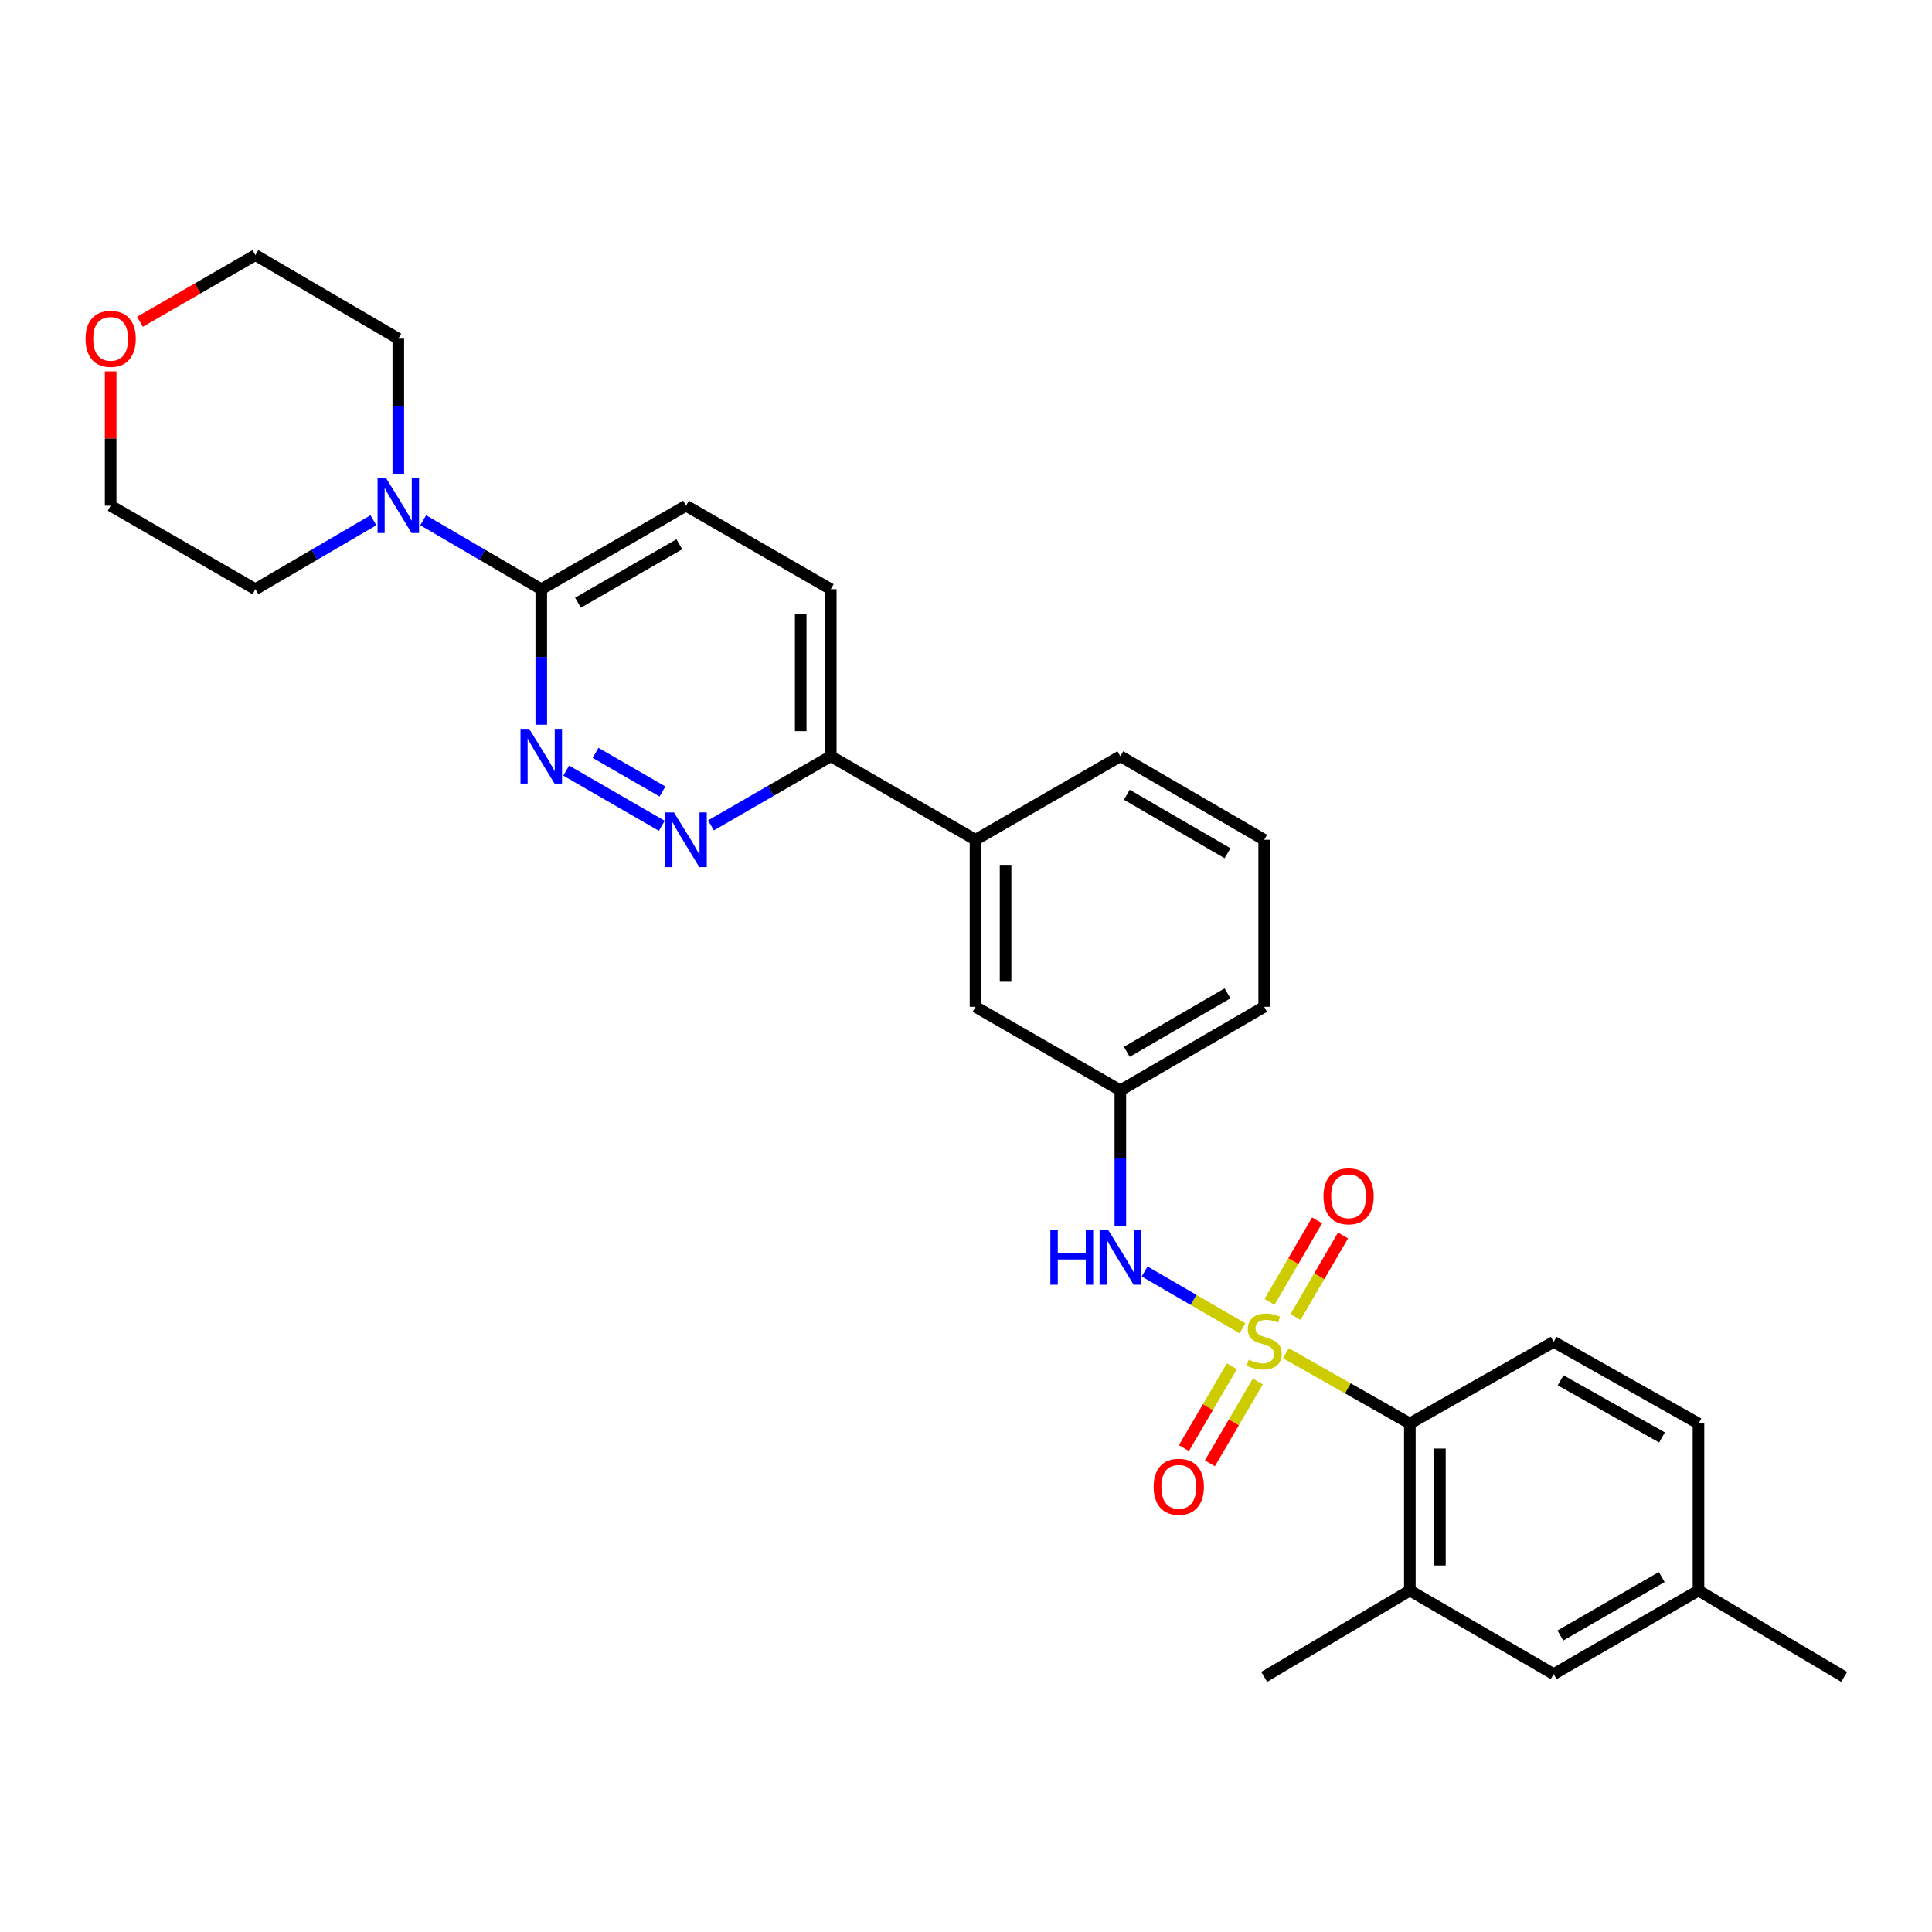 <?xml version='1.0' encoding='iso-8859-1'?>
<svg version='1.1' baseProfile='full'
              xmlns='http://www.w3.org/2000/svg'
                      xmlns:rdkit='http://www.rdkit.org/xml'
                      xmlns:xlink='http://www.w3.org/1999/xlink'
                  xml:space='preserve'
width='1000px' height='1000px' viewBox='0 0 1000 1000'>
<!-- END OF HEADER -->
<rect style='opacity:1.0;fill:#FFFFFF;stroke:none' width='1000' height='1000' x='0' y='0'> </rect>
<path class='bond-0' d='M 665.586,700.431 L 697.662,718.622' style='fill:none;fill-rule:evenodd;stroke:#CCCC00;stroke-width:6px;stroke-linecap:butt;stroke-linejoin:miter;stroke-opacity:1' />
<path class='bond-0' d='M 697.662,718.622 L 729.738,736.813' style='fill:none;fill-rule:evenodd;stroke:#000000;stroke-width:6px;stroke-linecap:butt;stroke-linejoin:miter;stroke-opacity:1' />
<path class='bond-2' d='M 643.107,687.531 L 617.782,672.826' style='fill:none;fill-rule:evenodd;stroke:#CCCC00;stroke-width:6px;stroke-linecap:butt;stroke-linejoin:miter;stroke-opacity:1' />
<path class='bond-2' d='M 617.782,672.826 L 592.458,658.122' style='fill:none;fill-rule:evenodd;stroke:#0000FF;stroke-width:6px;stroke-linecap:butt;stroke-linejoin:miter;stroke-opacity:1' />
<path class='bond-7' d='M 670.555,681.682 L 682.853,660.584' style='fill:none;fill-rule:evenodd;stroke:#CCCC00;stroke-width:6px;stroke-linecap:butt;stroke-linejoin:miter;stroke-opacity:1' />
<path class='bond-7' d='M 682.853,660.584 L 695.152,639.486' style='fill:none;fill-rule:evenodd;stroke:#FF0000;stroke-width:6px;stroke-linecap:butt;stroke-linejoin:miter;stroke-opacity:1' />
<path class='bond-7' d='M 657.113,673.846 L 669.412,652.748' style='fill:none;fill-rule:evenodd;stroke:#CCCC00;stroke-width:6px;stroke-linecap:butt;stroke-linejoin:miter;stroke-opacity:1' />
<path class='bond-7' d='M 669.412,652.748 L 681.71,631.651' style='fill:none;fill-rule:evenodd;stroke:#FF0000;stroke-width:6px;stroke-linecap:butt;stroke-linejoin:miter;stroke-opacity:1' />
<path class='bond-8' d='M 637.626,707.185 L 625.216,728.359' style='fill:none;fill-rule:evenodd;stroke:#CCCC00;stroke-width:6px;stroke-linecap:butt;stroke-linejoin:miter;stroke-opacity:1' />
<path class='bond-8' d='M 625.216,728.359 L 612.806,749.533' style='fill:none;fill-rule:evenodd;stroke:#FF0000;stroke-width:6px;stroke-linecap:butt;stroke-linejoin:miter;stroke-opacity:1' />
<path class='bond-8' d='M 651.049,715.052 L 638.639,736.226' style='fill:none;fill-rule:evenodd;stroke:#CCCC00;stroke-width:6px;stroke-linecap:butt;stroke-linejoin:miter;stroke-opacity:1' />
<path class='bond-8' d='M 638.639,736.226 L 626.23,757.4' style='fill:none;fill-rule:evenodd;stroke:#FF0000;stroke-width:6px;stroke-linecap:butt;stroke-linejoin:miter;stroke-opacity:1' />
<path class='bond-6' d='M 729.738,736.813 L 729.738,823.26' style='fill:none;fill-rule:evenodd;stroke:#000000;stroke-width:6px;stroke-linecap:butt;stroke-linejoin:miter;stroke-opacity:1' />
<path class='bond-6' d='M 745.297,749.78 L 745.297,810.293' style='fill:none;fill-rule:evenodd;stroke:#000000;stroke-width:6px;stroke-linecap:butt;stroke-linejoin:miter;stroke-opacity:1' />
<path class='bond-10' d='M 729.738,736.813 L 804.179,694.554' style='fill:none;fill-rule:evenodd;stroke:#000000;stroke-width:6px;stroke-linecap:butt;stroke-linejoin:miter;stroke-opacity:1' />
<path class='bond-1' d='M 293.062,398.873 L 342.553,427.438' style='fill:none;fill-rule:evenodd;stroke:#0000FF;stroke-width:6px;stroke-linecap:butt;stroke-linejoin:miter;stroke-opacity:1' />
<path class='bond-1' d='M 308.263,389.682 L 342.907,409.678' style='fill:none;fill-rule:evenodd;stroke:#0000FF;stroke-width:6px;stroke-linecap:butt;stroke-linejoin:miter;stroke-opacity:1' />
<path class='bond-31' d='M 280.159,375.104 L 280.159,340.038' style='fill:none;fill-rule:evenodd;stroke:#0000FF;stroke-width:6px;stroke-linecap:butt;stroke-linejoin:miter;stroke-opacity:1' />
<path class='bond-31' d='M 280.159,340.038 L 280.159,304.971' style='fill:none;fill-rule:evenodd;stroke:#000000;stroke-width:6px;stroke-linecap:butt;stroke-linejoin:miter;stroke-opacity:1' />
<path class='bond-12' d='M 579.89,634.503 L 579.89,599.432' style='fill:none;fill-rule:evenodd;stroke:#0000FF;stroke-width:6px;stroke-linecap:butt;stroke-linejoin:miter;stroke-opacity:1' />
<path class='bond-12' d='M 579.89,599.432 L 579.89,564.361' style='fill:none;fill-rule:evenodd;stroke:#000000;stroke-width:6px;stroke-linecap:butt;stroke-linejoin:miter;stroke-opacity:1' />
<path class='bond-3' d='M 367.986,427.223 L 398.996,409.324' style='fill:none;fill-rule:evenodd;stroke:#0000FF;stroke-width:6px;stroke-linecap:butt;stroke-linejoin:miter;stroke-opacity:1' />
<path class='bond-3' d='M 398.996,409.324 L 430.007,391.426' style='fill:none;fill-rule:evenodd;stroke:#000000;stroke-width:6px;stroke-linecap:butt;stroke-linejoin:miter;stroke-opacity:1' />
<path class='bond-4' d='M 280.159,304.971 L 355.083,261.743' style='fill:none;fill-rule:evenodd;stroke:#000000;stroke-width:6px;stroke-linecap:butt;stroke-linejoin:miter;stroke-opacity:1' />
<path class='bond-4' d='M 299.173,311.963 L 351.62,281.704' style='fill:none;fill-rule:evenodd;stroke:#000000;stroke-width:6px;stroke-linecap:butt;stroke-linejoin:miter;stroke-opacity:1' />
<path class='bond-5' d='M 280.159,304.971 L 249.601,287.12' style='fill:none;fill-rule:evenodd;stroke:#000000;stroke-width:6px;stroke-linecap:butt;stroke-linejoin:miter;stroke-opacity:1' />
<path class='bond-5' d='M 249.601,287.12 L 219.042,269.269' style='fill:none;fill-rule:evenodd;stroke:#0000FF;stroke-width:6px;stroke-linecap:butt;stroke-linejoin:miter;stroke-opacity:1' />
<path class='bond-20' d='M 206.16,245.422 L 206.16,210.36' style='fill:none;fill-rule:evenodd;stroke:#0000FF;stroke-width:6px;stroke-linecap:butt;stroke-linejoin:miter;stroke-opacity:1' />
<path class='bond-20' d='M 206.16,210.36 L 206.16,175.297' style='fill:none;fill-rule:evenodd;stroke:#000000;stroke-width:6px;stroke-linecap:butt;stroke-linejoin:miter;stroke-opacity:1' />
<path class='bond-21' d='M 193.278,269.272 L 162.736,287.121' style='fill:none;fill-rule:evenodd;stroke:#0000FF;stroke-width:6px;stroke-linecap:butt;stroke-linejoin:miter;stroke-opacity:1' />
<path class='bond-21' d='M 162.736,287.121 L 132.195,304.971' style='fill:none;fill-rule:evenodd;stroke:#000000;stroke-width:6px;stroke-linecap:butt;stroke-linejoin:miter;stroke-opacity:1' />
<path class='bond-14' d='M 729.738,823.26 L 804.179,866.513' style='fill:none;fill-rule:evenodd;stroke:#000000;stroke-width:6px;stroke-linecap:butt;stroke-linejoin:miter;stroke-opacity:1' />
<path class='bond-22' d='M 729.738,823.26 L 654.339,867.956' style='fill:none;fill-rule:evenodd;stroke:#000000;stroke-width:6px;stroke-linecap:butt;stroke-linejoin:miter;stroke-opacity:1' />
<path class='bond-9' d='M 430.007,391.426 L 504.923,434.67' style='fill:none;fill-rule:evenodd;stroke:#000000;stroke-width:6px;stroke-linecap:butt;stroke-linejoin:miter;stroke-opacity:1' />
<path class='bond-16' d='M 430.007,391.426 L 430.007,304.971' style='fill:none;fill-rule:evenodd;stroke:#000000;stroke-width:6px;stroke-linecap:butt;stroke-linejoin:miter;stroke-opacity:1' />
<path class='bond-16' d='M 414.448,378.457 L 414.448,317.939' style='fill:none;fill-rule:evenodd;stroke:#000000;stroke-width:6px;stroke-linecap:butt;stroke-linejoin:miter;stroke-opacity:1' />
<path class='bond-18' d='M 804.179,694.554 L 879.129,736.813' style='fill:none;fill-rule:evenodd;stroke:#000000;stroke-width:6px;stroke-linecap:butt;stroke-linejoin:miter;stroke-opacity:1' />
<path class='bond-18' d='M 807.779,714.446 L 860.244,744.027' style='fill:none;fill-rule:evenodd;stroke:#000000;stroke-width:6px;stroke-linecap:butt;stroke-linejoin:miter;stroke-opacity:1' />
<path class='bond-11' d='M 504.923,434.67 L 504.923,521.125' style='fill:none;fill-rule:evenodd;stroke:#000000;stroke-width:6px;stroke-linecap:butt;stroke-linejoin:miter;stroke-opacity:1' />
<path class='bond-11' d='M 520.481,447.639 L 520.481,508.157' style='fill:none;fill-rule:evenodd;stroke:#000000;stroke-width:6px;stroke-linecap:butt;stroke-linejoin:miter;stroke-opacity:1' />
<path class='bond-30' d='M 504.923,434.67 L 579.89,391.426' style='fill:none;fill-rule:evenodd;stroke:#000000;stroke-width:6px;stroke-linecap:butt;stroke-linejoin:miter;stroke-opacity:1' />
<path class='bond-13' d='M 579.89,564.361 L 504.923,521.125' style='fill:none;fill-rule:evenodd;stroke:#000000;stroke-width:6px;stroke-linecap:butt;stroke-linejoin:miter;stroke-opacity:1' />
<path class='bond-25' d='M 579.89,564.361 L 654.339,521.125' style='fill:none;fill-rule:evenodd;stroke:#000000;stroke-width:6px;stroke-linecap:butt;stroke-linejoin:miter;stroke-opacity:1' />
<path class='bond-25' d='M 583.244,544.422 L 635.358,514.156' style='fill:none;fill-rule:evenodd;stroke:#000000;stroke-width:6px;stroke-linecap:butt;stroke-linejoin:miter;stroke-opacity:1' />
<path class='bond-29' d='M 804.179,866.513 L 879.129,823.26' style='fill:none;fill-rule:evenodd;stroke:#000000;stroke-width:6px;stroke-linecap:butt;stroke-linejoin:miter;stroke-opacity:1' />
<path class='bond-29' d='M 807.644,846.549 L 860.109,816.272' style='fill:none;fill-rule:evenodd;stroke:#000000;stroke-width:6px;stroke-linecap:butt;stroke-linejoin:miter;stroke-opacity:1' />
<path class='bond-15' d='M 355.083,261.743 L 430.007,304.971' style='fill:none;fill-rule:evenodd;stroke:#000000;stroke-width:6px;stroke-linecap:butt;stroke-linejoin:miter;stroke-opacity:1' />
<path class='bond-17' d='M 57.271,192.218 L 57.271,226.981' style='fill:none;fill-rule:evenodd;stroke:#FF0000;stroke-width:6px;stroke-linecap:butt;stroke-linejoin:miter;stroke-opacity:1' />
<path class='bond-17' d='M 57.271,226.981 L 57.271,261.743' style='fill:none;fill-rule:evenodd;stroke:#000000;stroke-width:6px;stroke-linecap:butt;stroke-linejoin:miter;stroke-opacity:1' />
<path class='bond-32' d='M 72.434,166.544 L 102.314,149.294' style='fill:none;fill-rule:evenodd;stroke:#FF0000;stroke-width:6px;stroke-linecap:butt;stroke-linejoin:miter;stroke-opacity:1' />
<path class='bond-32' d='M 102.314,149.294 L 132.195,132.044' style='fill:none;fill-rule:evenodd;stroke:#000000;stroke-width:6px;stroke-linecap:butt;stroke-linejoin:miter;stroke-opacity:1' />
<path class='bond-19' d='M 879.129,736.813 L 879.129,823.26' style='fill:none;fill-rule:evenodd;stroke:#000000;stroke-width:6px;stroke-linecap:butt;stroke-linejoin:miter;stroke-opacity:1' />
<path class='bond-28' d='M 879.129,823.26 L 954.545,867.956' style='fill:none;fill-rule:evenodd;stroke:#000000;stroke-width:6px;stroke-linecap:butt;stroke-linejoin:miter;stroke-opacity:1' />
<path class='bond-26' d='M 206.16,175.297 L 132.195,132.044' style='fill:none;fill-rule:evenodd;stroke:#000000;stroke-width:6px;stroke-linecap:butt;stroke-linejoin:miter;stroke-opacity:1' />
<path class='bond-27' d='M 132.195,304.971 L 57.271,261.743' style='fill:none;fill-rule:evenodd;stroke:#000000;stroke-width:6px;stroke-linecap:butt;stroke-linejoin:miter;stroke-opacity:1' />
<path class='bond-23' d='M 579.89,391.426 L 654.339,434.67' style='fill:none;fill-rule:evenodd;stroke:#000000;stroke-width:6px;stroke-linecap:butt;stroke-linejoin:miter;stroke-opacity:1' />
<path class='bond-23' d='M 583.243,411.366 L 635.357,441.637' style='fill:none;fill-rule:evenodd;stroke:#000000;stroke-width:6px;stroke-linecap:butt;stroke-linejoin:miter;stroke-opacity:1' />
<path class='bond-24' d='M 654.339,434.67 L 654.339,521.125' style='fill:none;fill-rule:evenodd;stroke:#000000;stroke-width:6px;stroke-linecap:butt;stroke-linejoin:miter;stroke-opacity:1' />
<path  class='atom-0' d='M 646.339 703.773
Q 646.659 703.893, 647.979 704.453
Q 649.299 705.013, 650.739 705.373
Q 652.219 705.693, 653.659 705.693
Q 656.339 705.693, 657.899 704.413
Q 659.459 703.093, 659.459 700.813
Q 659.459 699.253, 658.659 698.293
Q 657.899 697.333, 656.699 696.813
Q 655.499 696.293, 653.499 695.693
Q 650.979 694.933, 649.459 694.213
Q 647.979 693.493, 646.899 691.973
Q 645.859 690.453, 645.859 687.893
Q 645.859 684.333, 648.259 682.133
Q 650.699 679.933, 655.499 679.933
Q 658.779 679.933, 662.499 681.493
L 661.579 684.573
Q 658.179 683.173, 655.619 683.173
Q 652.859 683.173, 651.339 684.333
Q 649.819 685.453, 649.859 687.413
Q 649.859 688.933, 650.619 689.853
Q 651.419 690.773, 652.539 691.293
Q 653.699 691.813, 655.619 692.413
Q 658.179 693.213, 659.699 694.013
Q 661.219 694.813, 662.299 696.453
Q 663.419 698.053, 663.419 700.813
Q 663.419 704.733, 660.779 706.853
Q 658.179 708.933, 653.819 708.933
Q 651.299 708.933, 649.379 708.373
Q 647.499 707.853, 645.259 706.933
L 646.339 703.773
' fill='#CCCC00'/>
<path  class='atom-2' d='M 273.899 377.266
L 283.179 392.266
Q 284.099 393.746, 285.579 396.426
Q 287.059 399.106, 287.139 399.266
L 287.139 377.266
L 290.899 377.266
L 290.899 405.586
L 287.019 405.586
L 277.059 389.186
Q 275.899 387.266, 274.659 385.066
Q 273.459 382.866, 273.099 382.186
L 273.099 405.586
L 269.419 405.586
L 269.419 377.266
L 273.899 377.266
' fill='#0000FF'/>
<path  class='atom-3' d='M 543.67 636.665
L 547.51 636.665
L 547.51 648.705
L 561.99 648.705
L 561.99 636.665
L 565.83 636.665
L 565.83 664.985
L 561.99 664.985
L 561.99 651.905
L 547.51 651.905
L 547.51 664.985
L 543.67 664.985
L 543.67 636.665
' fill='#0000FF'/>
<path  class='atom-3' d='M 573.63 636.665
L 582.91 651.665
Q 583.83 653.145, 585.31 655.825
Q 586.79 658.505, 586.87 658.665
L 586.87 636.665
L 590.63 636.665
L 590.63 664.985
L 586.75 664.985
L 576.79 648.585
Q 575.63 646.665, 574.39 644.465
Q 573.19 642.265, 572.83 641.585
L 572.83 664.985
L 569.15 664.985
L 569.15 636.665
L 573.63 636.665
' fill='#0000FF'/>
<path  class='atom-4' d='M 348.823 420.51
L 358.103 435.51
Q 359.023 436.99, 360.503 439.67
Q 361.983 442.35, 362.063 442.51
L 362.063 420.51
L 365.823 420.51
L 365.823 448.83
L 361.943 448.83
L 351.983 432.43
Q 350.823 430.51, 349.583 428.31
Q 348.383 426.11, 348.023 425.43
L 348.023 448.83
L 344.343 448.83
L 344.343 420.51
L 348.823 420.51
' fill='#0000FF'/>
<path  class='atom-6' d='M 199.9 247.583
L 209.18 262.583
Q 210.1 264.063, 211.58 266.743
Q 213.06 269.423, 213.14 269.583
L 213.14 247.583
L 216.9 247.583
L 216.9 275.903
L 213.02 275.903
L 203.06 259.503
Q 201.9 257.583, 200.66 255.383
Q 199.46 253.183, 199.1 252.503
L 199.1 275.903
L 195.42 275.903
L 195.42 247.583
L 199.9 247.583
' fill='#0000FF'/>
<path  class='atom-8' d='M 685.024 619.191
Q 685.024 612.391, 688.384 608.591
Q 691.744 604.791, 698.024 604.791
Q 704.304 604.791, 707.664 608.591
Q 711.024 612.391, 711.024 619.191
Q 711.024 626.071, 707.624 629.991
Q 704.224 633.871, 698.024 633.871
Q 691.784 633.871, 688.384 629.991
Q 685.024 626.111, 685.024 619.191
M 698.024 630.671
Q 702.344 630.671, 704.664 627.791
Q 707.024 624.871, 707.024 619.191
Q 707.024 613.631, 704.664 610.831
Q 702.344 607.991, 698.024 607.991
Q 693.704 607.991, 691.344 610.791
Q 689.024 613.591, 689.024 619.191
Q 689.024 624.911, 691.344 627.791
Q 693.704 630.671, 698.024 630.671
' fill='#FF0000'/>
<path  class='atom-9' d='M 597.135 769.558
Q 597.135 762.758, 600.495 758.958
Q 603.855 755.158, 610.135 755.158
Q 616.415 755.158, 619.775 758.958
Q 623.135 762.758, 623.135 769.558
Q 623.135 776.438, 619.735 780.358
Q 616.335 784.238, 610.135 784.238
Q 603.895 784.238, 600.495 780.358
Q 597.135 776.478, 597.135 769.558
M 610.135 781.038
Q 614.455 781.038, 616.775 778.158
Q 619.135 775.238, 619.135 769.558
Q 619.135 763.998, 616.775 761.198
Q 614.455 758.358, 610.135 758.358
Q 605.815 758.358, 603.455 761.158
Q 601.135 763.958, 601.135 769.558
Q 601.135 775.278, 603.455 778.158
Q 605.815 781.038, 610.135 781.038
' fill='#FF0000'/>
<path  class='atom-18' d='M 44.271 175.377
Q 44.271 168.577, 47.631 164.777
Q 50.991 160.977, 57.271 160.977
Q 63.551 160.977, 66.911 164.777
Q 70.271 168.577, 70.271 175.377
Q 70.271 182.257, 66.871 186.177
Q 63.471 190.057, 57.271 190.057
Q 51.031 190.057, 47.631 186.177
Q 44.271 182.297, 44.271 175.377
M 57.271 186.857
Q 61.591 186.857, 63.911 183.977
Q 66.271 181.057, 66.271 175.377
Q 66.271 169.817, 63.911 167.017
Q 61.591 164.177, 57.271 164.177
Q 52.951 164.177, 50.591 166.977
Q 48.271 169.777, 48.271 175.377
Q 48.271 181.097, 50.591 183.977
Q 52.951 186.857, 57.271 186.857
' fill='#FF0000'/>
</svg>
